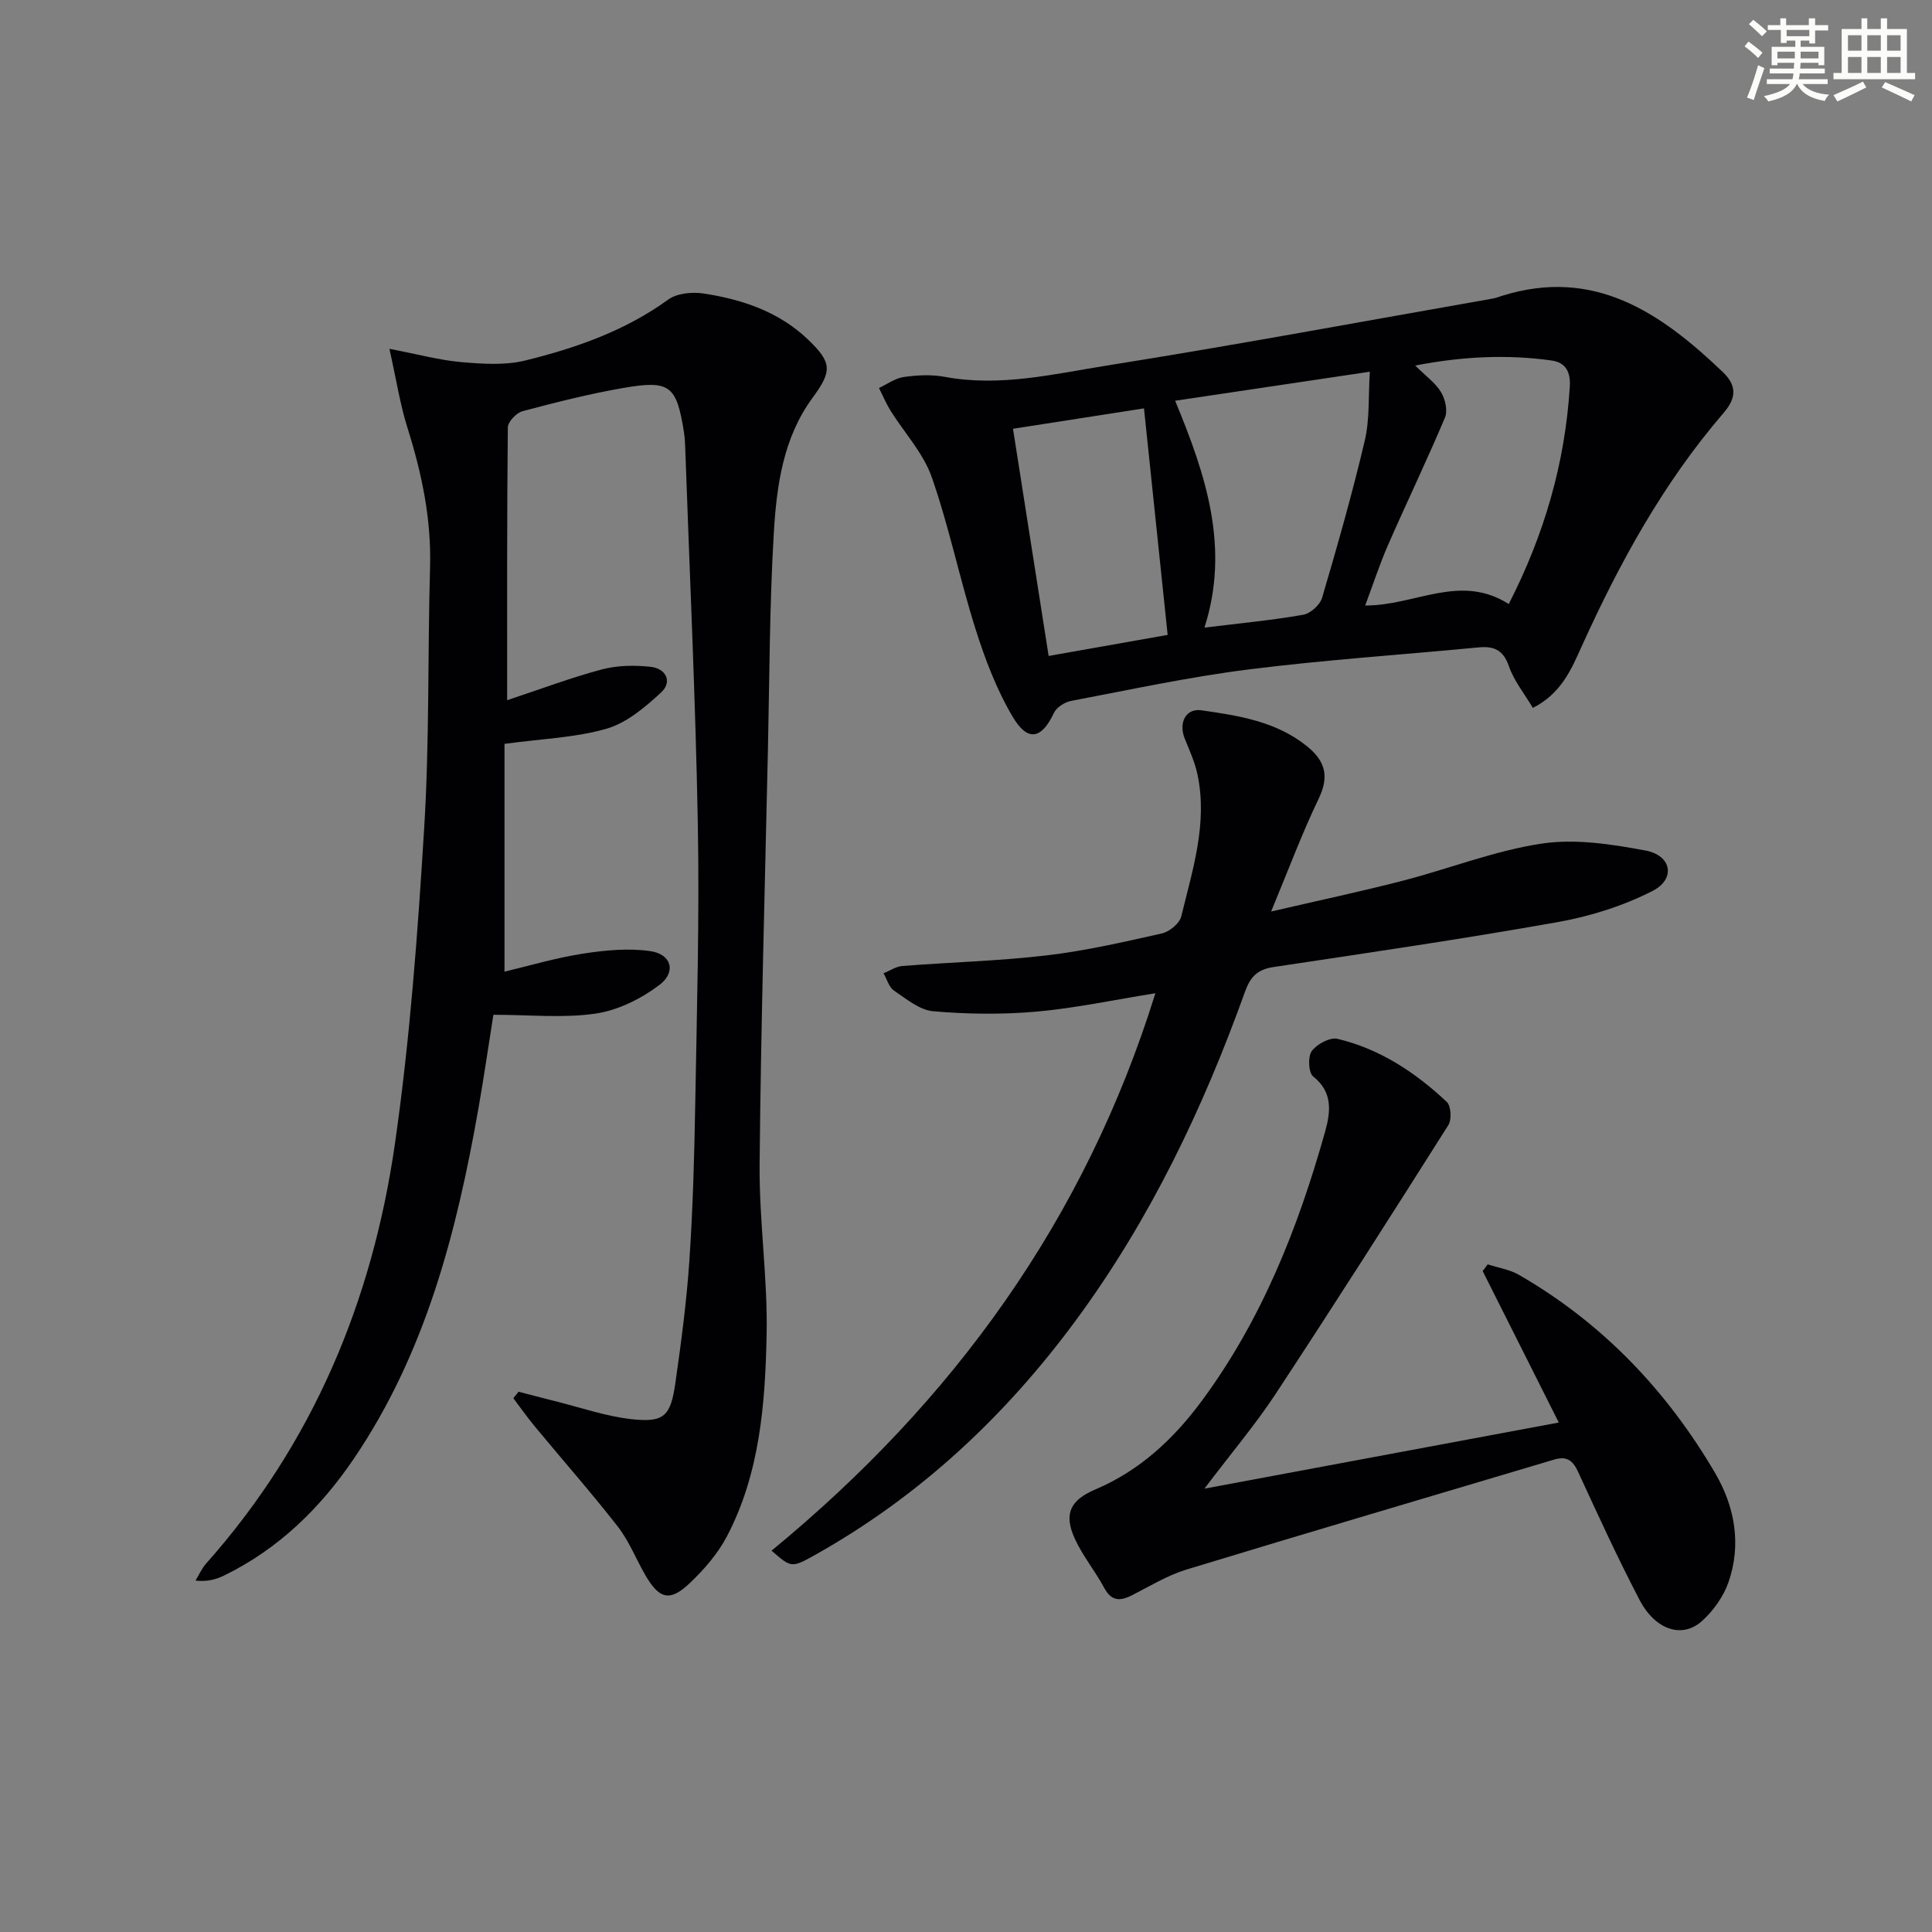 <svg enable-background="new 0 0 400 400" viewBox="0 0 400 400" xmlns="http://www.w3.org/2000/svg"><rect x="0" y="0" width="400" height="400" fill="#808080" stroke="none"/><g fill="#010103"><path d="m107.37 288.14c2.48.64 4.95 1.31 7.43 1.92 5.3 1.31 10.54 3.16 15.92 3.76 6.75.75 8.13-.59 9.11-7.5 1.2-8.38 2.32-16.79 2.89-25.23.73-10.78 1.03-21.6 1.22-32.41.33-19.3.89-38.61.54-57.9-.48-26.27-1.72-52.52-2.64-78.78-.03-.83-.1-1.67-.23-2.49-1.53-9.7-2.88-10.87-12.6-9.18-7.01 1.22-13.94 2.97-20.82 4.8-1.27.34-3.04 2.2-3.05 3.37-.19 18.47-.14 36.95-.14 56.47 6.91-2.29 13.17-4.66 19.6-6.37 3.21-.85 6.79-.91 10.12-.54 3.13.34 4.57 3.06 2.15 5.31-3.3 3.05-7.12 6.29-11.28 7.5-6.43 1.86-13.33 2.07-21.14 3.14v47.16c4.99-1.18 10.5-2.83 16.13-3.71 4.62-.72 9.49-1.2 14.06-.54 4.41.64 5.43 4.35 1.84 7.04-3.78 2.84-8.54 5.21-13.15 5.89-6.67.98-13.6.25-21.18.25-1.01 6.34-1.94 12.81-3.07 19.24-4.51 25.67-10.92 50.69-25.81 72.65-6.92 10.21-15.55 18.65-26.76 24.15-1.69.83-3.51 1.38-6.03 1.11.72-1.19 1.29-2.51 2.2-3.54 22.13-24.89 34.42-54.4 39.09-86.93 3.11-21.67 4.72-43.59 6.06-65.46 1.1-17.93.7-35.94 1.21-53.91.28-9.97-1.72-19.45-4.69-28.87-1.51-4.79-2.27-9.83-3.73-16.32 6.07 1.16 10.45 2.37 14.91 2.75 4.38.38 9.02.7 13.21-.33 10.49-2.58 20.66-6.13 29.61-12.62 1.83-1.32 4.97-1.61 7.34-1.25 7.97 1.22 15.54 3.75 21.56 9.49 5.11 4.87 5.01 6.61.94 12.16-6.06 8.27-7.4 18.16-7.98 27.91-.89 14.94-.89 29.94-1.22 44.91-.63 28.61-1.46 57.22-1.72 85.84-.11 11.78 1.7 23.59 1.45 35.35-.3 14.26-1.4 28.63-8.21 41.64-1.88 3.59-4.71 6.85-7.67 9.67-4.16 3.96-6.36 3.37-9.29-1.73-1.9-3.31-3.33-6.98-5.65-9.96-5.51-7.06-11.44-13.79-17.16-20.7-1.57-1.89-2.98-3.91-4.46-5.87.37-.43.73-.89 1.09-1.34z"/><path d="m317.36 146.56c-1.78-3-3.92-5.61-4.95-8.61-1.17-3.39-3.09-4.22-6.31-3.91-15.86 1.52-31.78 2.57-47.57 4.56-12.32 1.55-24.52 4.19-36.74 6.51-1.33.25-3.04 1.32-3.58 2.48-2.54 5.39-5.39 6.11-8.52.85-3.33-5.6-5.72-11.9-7.7-18.15-3.3-10.41-5.48-21.2-9.08-31.5-1.74-4.98-5.68-9.19-8.55-13.79-.92-1.48-1.59-3.11-2.38-4.67 1.71-.8 3.37-2.03 5.16-2.28 2.78-.39 5.73-.54 8.46-.03 11.43 2.14 22.54-.58 33.59-2.34 26.67-4.24 53.23-9.19 79.84-13.86.65-.11 1.27-.36 1.91-.56 19.11-6 32.9 3.49 45.72 15.74 2.81 2.68 3.01 5.22.21 8.47-12.48 14.48-21.56 31.05-29.41 48.38-2.13 4.73-4.24 9.76-10.1 12.71zm-74.06-63.59c6.41 15.47 11.36 30.42 6.07 46.97 7.33-.9 13.93-1.52 20.44-2.66 1.51-.26 3.49-2.05 3.92-3.53 3.18-10.79 6.27-21.63 8.84-32.57 1.04-4.44.71-9.2 1.04-14.22-14.21 2.12-26.96 4.02-40.31 6.01zm69.07 42.09c7.37-14.39 11.66-29.22 12.64-45.01.19-3.02-.83-5-3.76-5.41-9.29-1.3-18.51-.84-28.25 1.04 2.2 2.18 4.19 3.59 5.35 5.51.87 1.44 1.42 3.85.81 5.28-3.73 8.85-7.91 17.52-11.76 26.32-1.75 3.98-3.09 8.14-4.75 12.57 10.33.06 19.63-6.73 29.72-.3zm-95.26 10.75c8.64-1.53 16.59-2.93 24.64-4.36-1.64-15.74-3.26-31.15-4.9-46.9-8.69 1.35-17.64 2.75-27.12 4.22 2.5 15.93 4.93 31.4 7.38 47.04z"/><path d="m159.74 321.05c37.58-30.9 64.87-68.47 79.47-115.41-8.69 1.39-16.63 3.1-24.66 3.81-7.07.62-14.27.53-21.34-.08-2.83-.25-5.59-2.56-8.13-4.29-1.04-.71-1.45-2.35-2.15-3.57 1.29-.52 2.56-1.41 3.88-1.51 9.93-.78 19.92-1.03 29.81-2.19 8.05-.94 16.01-2.77 23.93-4.55 1.57-.35 3.67-2.08 4.02-3.54 2.34-9.64 5.5-19.27 3.35-29.4-.54-2.53-1.64-4.95-2.62-7.37-1.34-3.3.2-6.36 3.44-5.89 7.72 1.11 15.47 2.28 21.88 7.46 3.81 3.08 4.61 6.25 2.39 10.86-3.44 7.14-6.21 14.61-9.84 23.34 9.95-2.31 18.64-4.15 27.24-6.37 9.62-2.49 19.02-6.22 28.77-7.69 6.98-1.05 14.49.12 21.55 1.44 5.37 1.01 6.24 5.89 1.43 8.35-6.06 3.1-12.87 5.25-19.59 6.45-19.6 3.49-39.31 6.37-58.99 9.33-3.23.49-4.72 2.04-5.79 5.02-8.68 24.21-19.68 47.24-34.99 68.04-14.69 19.95-32.42 36.53-54.12 48.68-4.82 2.69-4.86 2.62-8.94-.92z"/><path d="m249.36 308.21c25-4.66 48.72-9.09 73.37-13.69-5.45-10.83-10.6-21.1-15.76-31.36.35-.46.69-.92 1.04-1.39 2.18.71 4.56 1.07 6.5 2.19 17.26 9.96 30.58 23.94 40.59 41.02 4.06 6.93 5.49 14.75 2.77 22.59-1.04 2.98-3.13 5.91-5.48 8.04-4.09 3.69-9.67 1.89-12.94-4.37-4.54-8.69-8.63-17.62-12.73-26.53-1.09-2.38-2.38-3.28-4.91-2.53-25.4 7.58-50.84 15.06-76.2 22.79-3.92 1.2-7.54 3.43-11.24 5.31-2.46 1.25-4.26 1.26-5.75-1.52-1.88-3.5-4.49-6.65-6.12-10.25-2.31-5.12-.89-7.94 4.29-10.14 9.16-3.89 16.16-10.41 21.98-18.27 12.44-16.81 20-35.9 25.59-55.85 1.11-3.98 1.66-8.11-2.49-11.39-.97-.77-1.12-4.1-.28-5.25 1.05-1.44 3.77-2.9 5.33-2.53 8.76 2.08 16.13 6.96 22.62 13.06.89.83 1.05 3.66.33 4.79-11.8 18.66-23.67 37.28-35.8 55.72-4.18 6.34-9.13 12.18-14.71 19.56z"/></g><path d="m361.2 9.6.8-1c.9.7 1.9 1.4 2.9 2.3l-.9 1.1c-1-1-2-1.8-2.8-2.4zm.5 10.6c.9-2.1 1.6-4.3 2.3-6.7.4.2.8.4 1.3.6-.7 2.1-1.5 4.3-2.2 6.6zm.4-15.2.9-.9c1 .8 2 1.6 2.8 2.4l-1 1c-.9-.9-1.8-1.7-2.7-2.5zm12.5-1.2h1.2v1.4h2.7v1.1h-2.7v2.7h-1.2v-.6h-1.8v1.3h4.9v3.8h-1.2v-.5h-3.7c0 .4-.1.9-.1 1.2h5.1v1h-5.2c0 .5-.1.9-.2 1.2h6v1h-5.2c1.1 1.3 2.9 2 5.5 2.2-.4.4-.7.8-.9 1.3-2.9-.5-4.8-1.6-5.7-3.5h-.1c-.8 1.7-2.7 2.9-5.9 3.6-.2-.4-.6-.8-.9-1.1 2.8-.6 4.6-1.4 5.4-2.5h-4.8v-1h5.3c.1-.3.2-.7.2-1.2h-4.9v-1h5c0-.4 0-.8.1-1.2h-3.5v.5h-1.2v-3.8h4.9v-1.3h-1.8v.5h-1.2v-2.7h-2.7v-1h2.6v-1.4h1.2v1.4h4.7v-1.4zm-6.6 8.3h3.6c0-.4 0-.9 0-1.4h-3.6zm1.9-4.6h4.7v-1.3h-4.7zm6.6 3.2h-3.7v1.4h3.7z" fill="#fbfcfa"/><path d="m385.3 3.8h1.3v2.2h2.8v-2.2h1.3v2.2h4.1v9.1h1.7v1.3h-16.9v-1.3h1.7v-9.1h4.1v-2.2zm.4 13.1.7 1.2c-1.8.9-3.8 1.9-6 2.9-.2-.4-.5-.8-.8-1.3 2.3-1 4.3-1.9 6.1-2.8zm-3.1-6.4h2.8v-3.2h-2.8zm0 4.6h2.8v-3.3h-2.8zm4-4.6h2.8v-3.2h-2.8zm0 4.6h2.8v-3.3h-2.8zm3.7 1.9c2.1.9 4.1 1.8 6.1 2.7l-.7 1.3c-2.2-1.1-4.2-2-6.1-2.9zm3.2-9.7h-2.8v3.2h2.8zm-2.8 7.8h2.8v-3.3h-2.8z" fill="#fbfcfa"/></svg>
